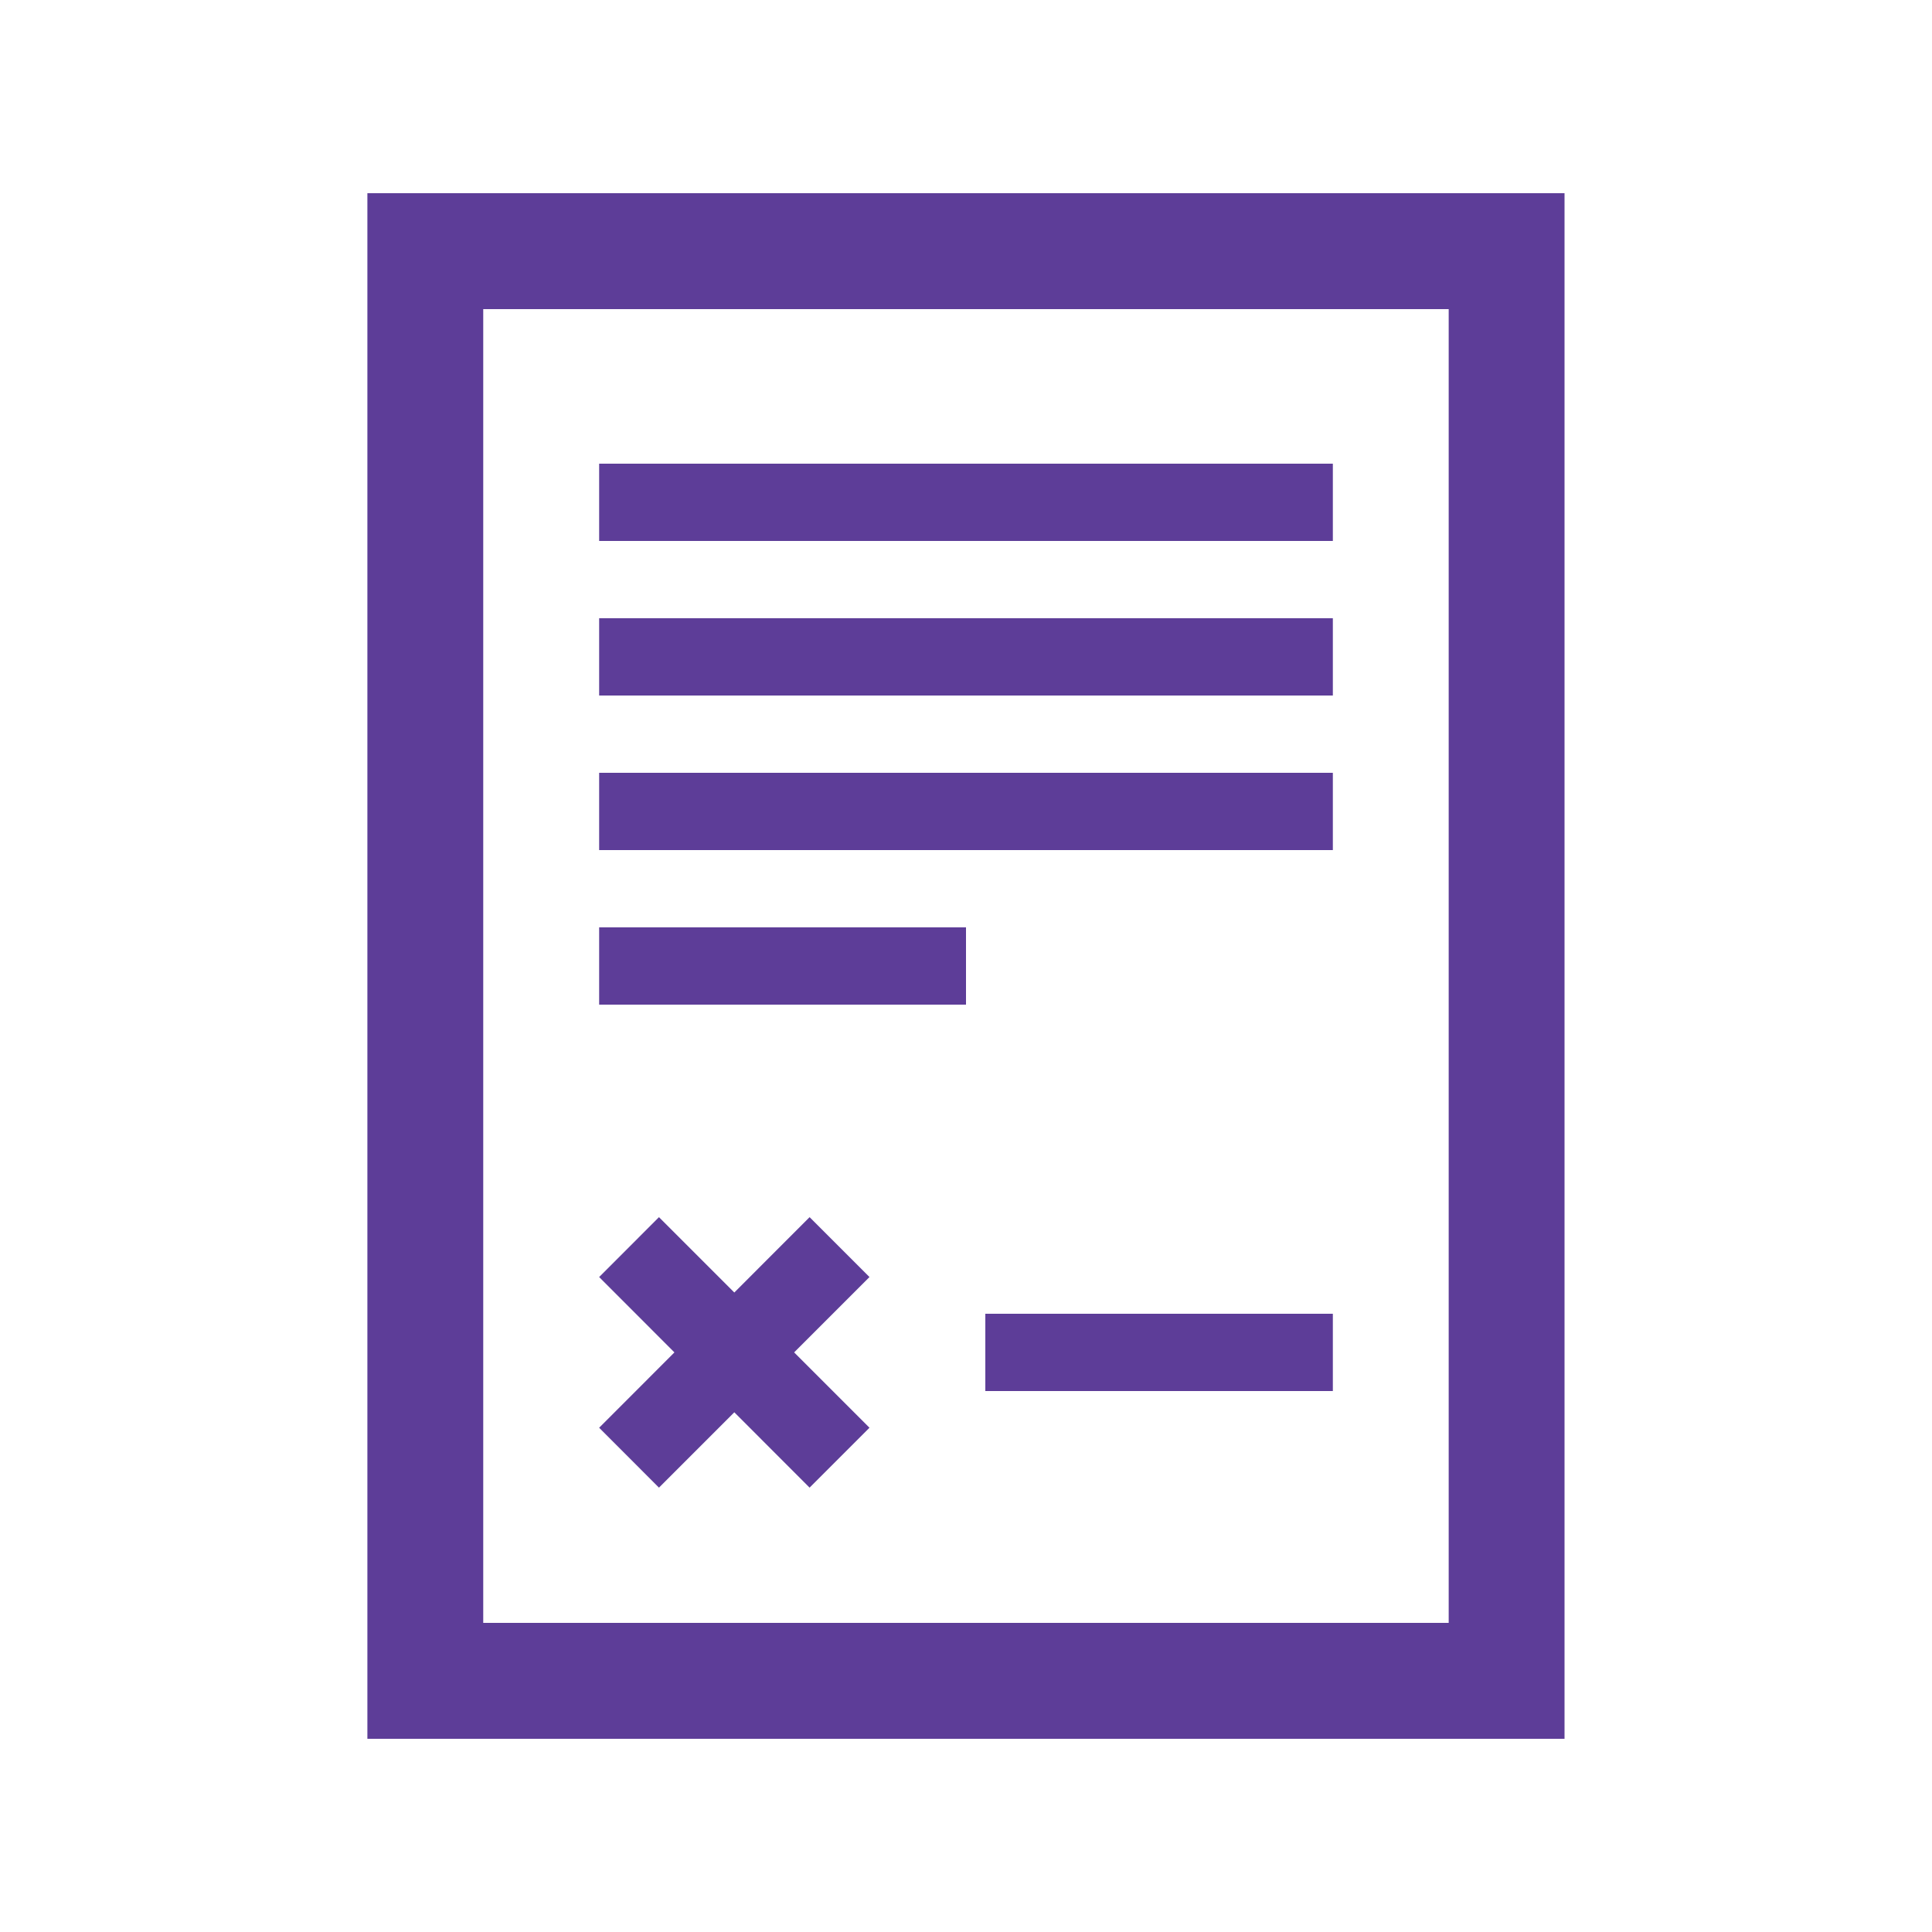 <?xml version="1.0" encoding="UTF-8"?>
<svg id="Layer_1" xmlns="http://www.w3.org/2000/svg" version="1.1" viewBox="0 0 250 250">
  <!-- Generator: Adobe Illustrator 29.7.1, SVG Export Plug-In . SVG Version: 2.1.1 Build 8)  -->
  <defs>
    <style>
      .st0 {
        fill: #5d3d98;
      }
    </style>
  </defs>
  <path class="st0" d="M62.53,40h124.93v170H62.53V40h0ZM47.54,225h154.91V25H47.54v200h0Z"/>
  <polygon class="st0" points="127.5 170 172.47 170 172.47 180 127.5 180 127.5 170 127.5 170"/>
  <polygon class="st0" points="77.53 60 172.47 60 172.47 70 77.53 70 77.53 60 77.53 60"/>
  <polygon class="st0" points="77.53 80 172.47 80 172.47 90 77.53 90 77.53 80 77.53 80"/>
  <polygon class="st0" points="77.53 100 172.47 100 172.47 110 77.53 110 77.53 100 77.53 100"/>
  <polygon class="st0" points="77.53 120 125 120 125 130 77.53 130 77.53 120 77.53 120"/>
  <polygon class="st0" points="85.27 192.5 95.02 182.75 104.76 192.5 112.51 184.75 102.76 175 112.51 165.25 104.76 157.5 95.02 167.25 85.27 157.5 77.53 165.25 87.27 175 77.53 184.75 85.27 192.5 85.27 192.5"/>
</svg>